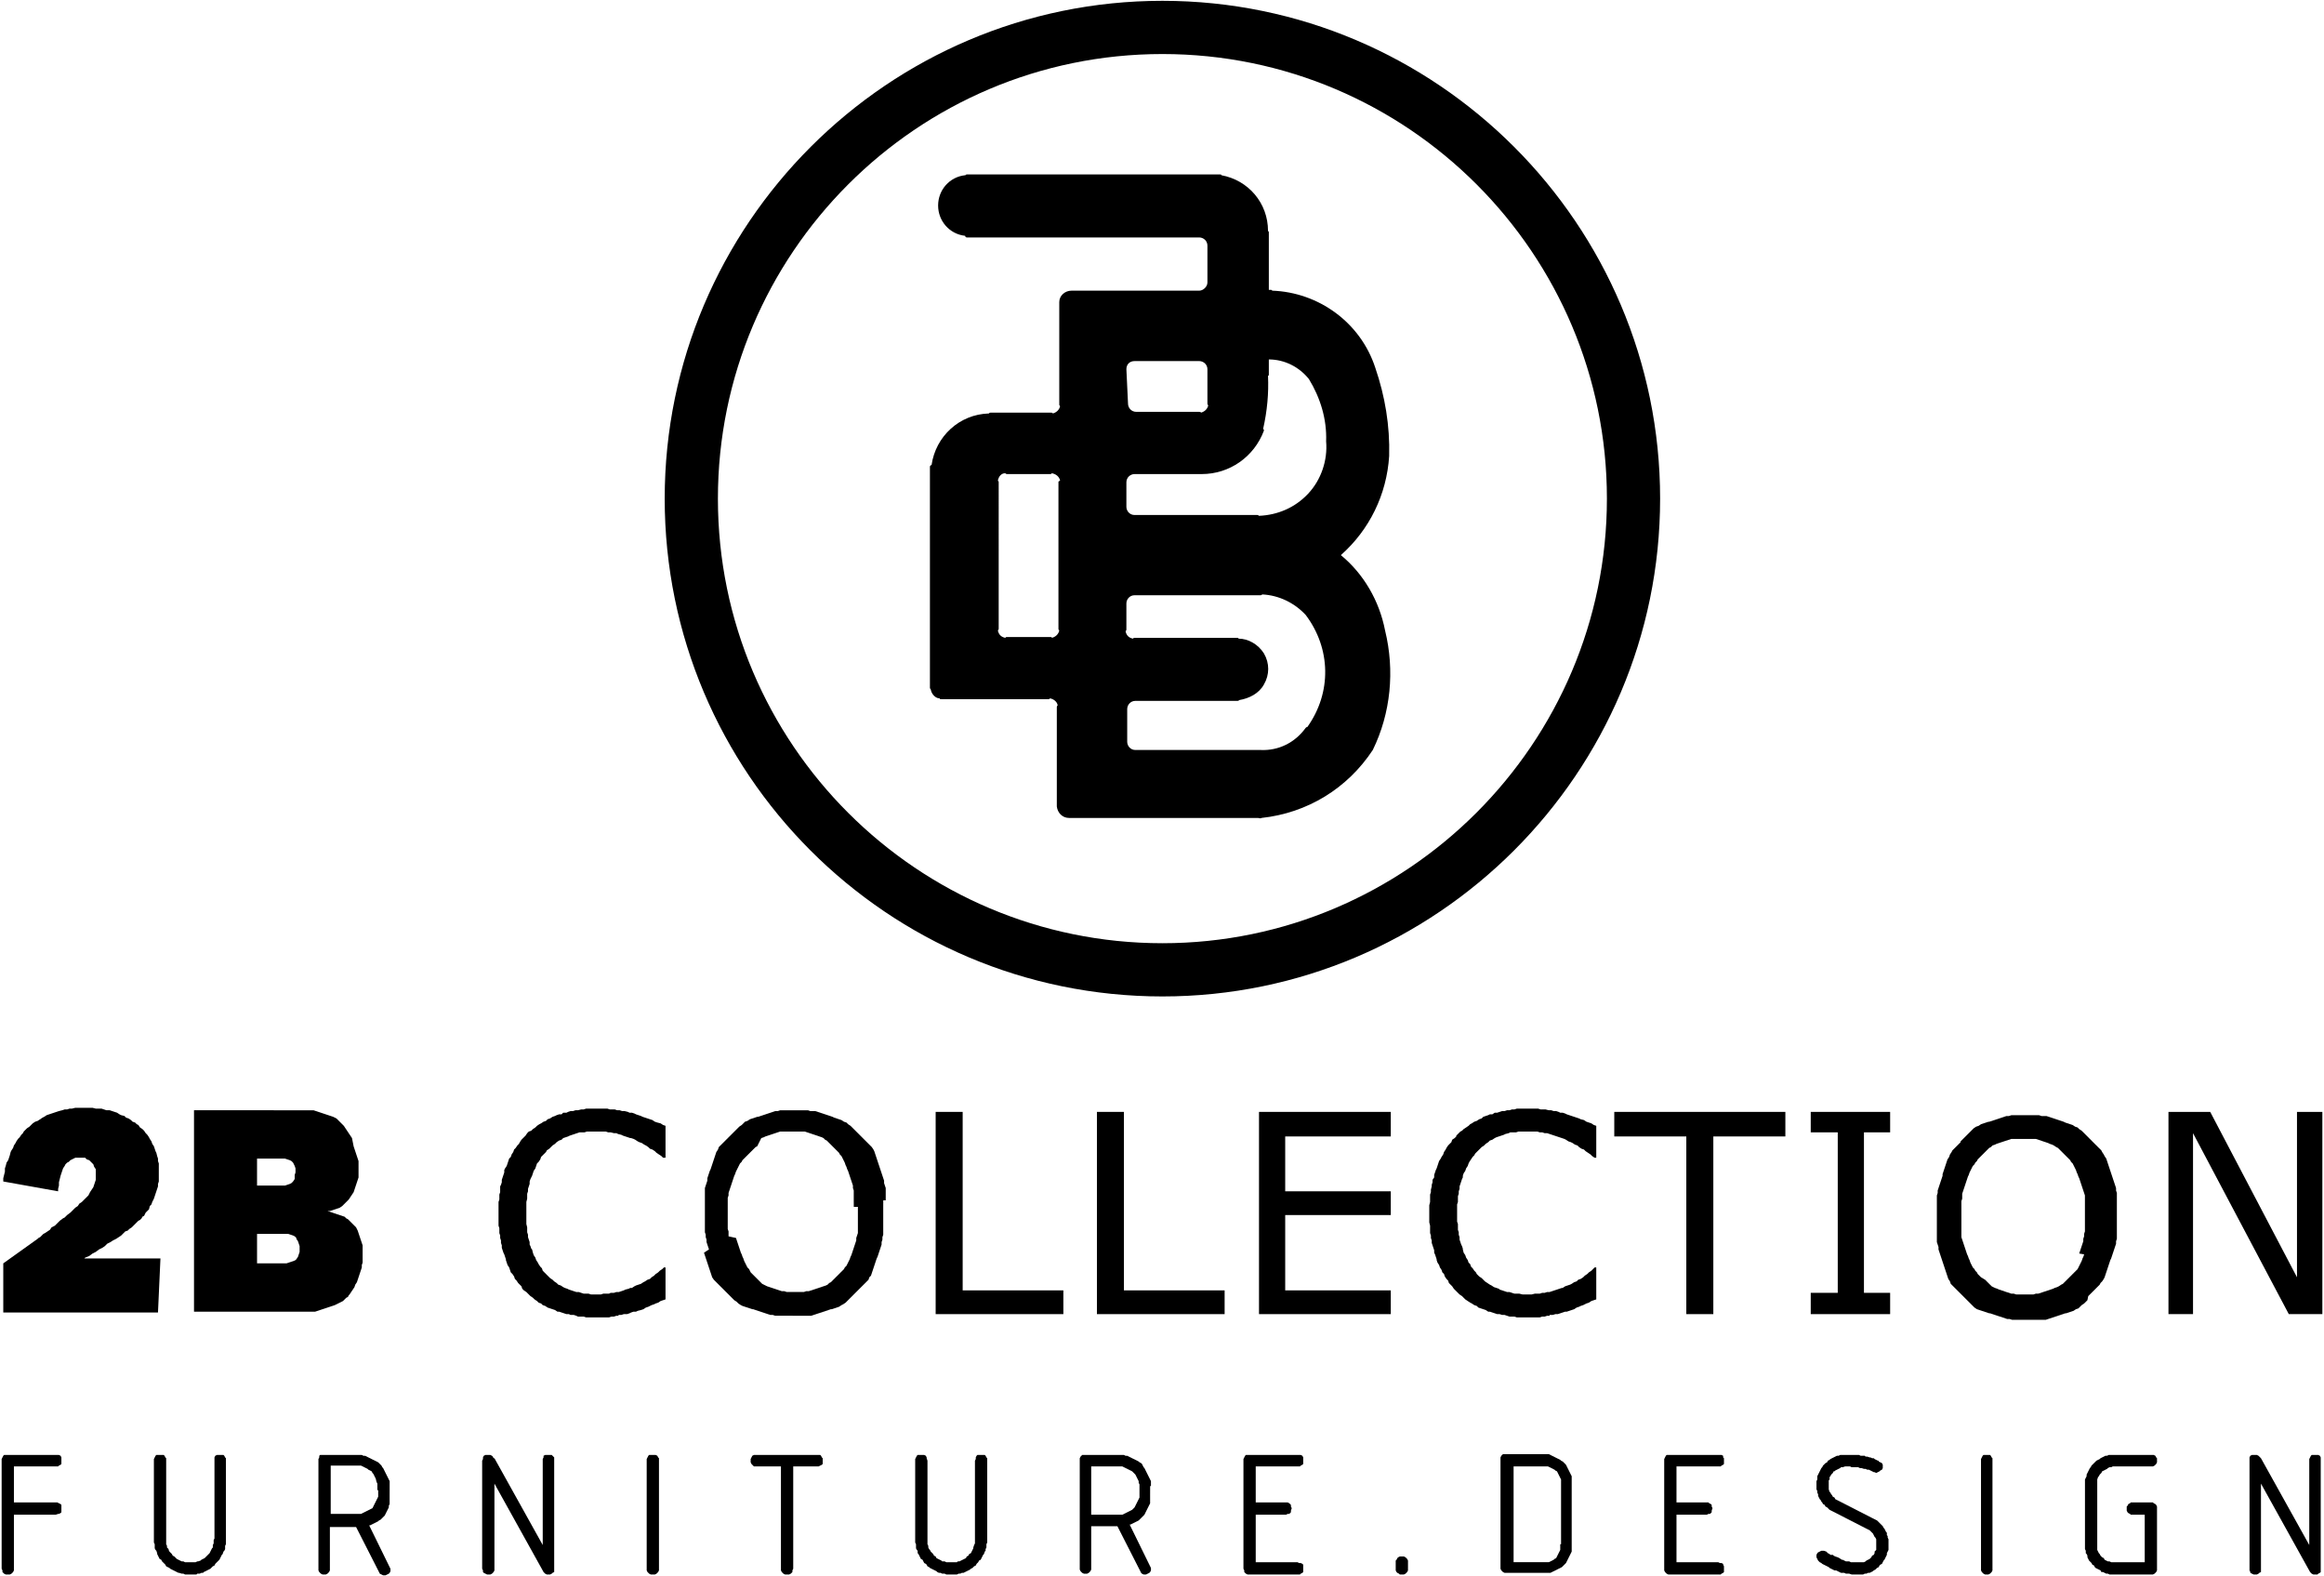 <?xml version="1.0" encoding="utf-8"?>
<!-- Generator: Adobe Illustrator 25.4.1, SVG Export Plug-In . SVG Version: 6.00 Build 0)  -->
<svg version="1.1" id="Layer_1" xmlns="http://www.w3.org/2000/svg" xmlns:xlink="http://www.w3.org/1999/xlink" x="0px" y="0px"
	 viewBox="0 0 283.9 192.5" style="enable-background:new 0 0 283.9 192.5;" xml:space="preserve">
<style type="text/css">
	.st0{fill:none;}
</style>
<g>
	<polygon points="80.7,137.2 80.3,137.1 80,137 79.7,136.8 79.4,136.7 79.1,136.6 78.8,136.5 78.5,136.4 78.3,136.3 78,136.2 
		77.7,136.1 77.5,136 77.2,135.9 76.9,135.9 76.7,135.8 76.3,135.7 76,135.7 75.7,135.6 75.4,135.6 75.1,135.5 74.8,135.5 
		74.5,135.5 74.2,135.4 73.9,135.4 73.6,135.4 73.3,135.4 72.9,135.4 72.9,135.4 72.6,135.4 72.2,135.4 71.9,135.4 71.6,135.4 
		71.3,135.5 71,135.5 70.6,135.6 70.3,135.6 70,135.7 69.7,135.7 69.4,135.8 69.2,135.9 68.8,135.9 68.6,136.1 68.3,136.1 68,136.2 
		67.8,136.3 67.5,136.4 67.2,136.6 66.9,136.7 66.7,136.9 66.4,137 66.1,137.2 65.9,137.3 65.6,137.5 65.4,137.7 65.1,137.9 
		64.9,138.1 64.6,138.2 64.4,138.4 64.2,138.7 64.1,138.8 63.9,139 63.7,139.2 63.5,139.5 63.4,139.7 63.2,139.9 63,140.2 
		62.8,140.4 62.7,140.7 62.5,141 62.4,141.3 62.2,141.5 62.1,141.8 62,142.1 61.9,142.4 61.7,142.7 61.6,142.9 61.6,143.2 
		61.5,143.5 61.4,143.8 61.3,144.1 61.3,144.4 61.2,144.7 61.1,144.9 61.1,145.3 61.1,145.6 61,145.9 61,146.2 61,146.5 60.9,146.8 
		60.9,147.2 60.9,147.5 60.9,147.8 60.9,148.2 60.9,148.3 60.9,148.7 60.9,149 60.9,149.3 60.9,149.7 61,150 61,150.3 61,150.6 
		61.1,150.9 61.1,151.2 61.2,151.5 61.2,151.8 61.3,152.1 61.3,152.4 61.4,152.7 61.5,153 61.6,153.2 61.7,153.5 61.8,153.8 
		61.8,153.9 61.9,154.2 62,154.5 62.2,154.8 62.3,155.1 62.4,155.4 62.6,155.6 62.8,155.9 62.9,156.2 63.1,156.4 63.3,156.7 
		63.5,156.9 63.7,157.1 63.8,157.4 64,157.6 64.3,157.8 64.4,157.9 64.6,158.1 64.8,158.3 65.1,158.5 65.3,158.7 65.6,158.9 
		65.8,159.1 66.1,159.2 66.3,159.4 66.6,159.5 66.9,159.7 67.2,159.8 67.5,159.9 67.8,160 68.1,160.2 68.3,160.2 68.6,160.3 
		68.9,160.4 69.2,160.5 69.5,160.5 69.7,160.6 70.1,160.6 70.4,160.7 70.6,160.8 71,160.8 71.3,160.8 71.6,160.9 71.9,160.9 
		72.2,160.9 72.6,160.9 72.9,160.9 73.1,160.9 73.4,160.9 73.7,160.9 74.1,160.9 74.4,160.9 74.7,160.8 75,160.8 75.3,160.7 
		75.5,160.7 75.6,160.6 75.9,160.6 76.2,160.5 76.6,160.5 76.9,160.4 77.1,160.3 77.4,160.2 77.7,160.2 77.9,160.1 78.3,160 
		78.6,159.9 78.9,159.7 79.2,159.6 79.4,159.5 79.6,159.4 79.9,159.3 80.1,159.2 80.4,159.1 80.7,158.9 81,158.8 81.3,158.7 
		81.3,154.8 81.1,154.8 80.9,155 80.6,155.2 80.4,155.4 80.1,155.6 79.9,155.8 79.6,156 79.4,156.2 79.1,156.3 78.8,156.5 
		78.6,156.6 78.3,156.8 78,156.9 77.7,157 77.5,157.1 77.2,157.3 77,157.3 76.8,157.4 76.4,157.5 76.2,157.6 75.9,157.7 75.6,157.8 
		75.3,157.8 75,157.9 74.6,157.9 74.4,158 74.1,158 73.7,158 73.4,158.1 73.1,158.1 72.8,158.1 72.5,158.1 72.2,158.1 71.9,158 
		71.6,158 71.3,158 71,157.9 70.7,157.8 70.4,157.8 70.1,157.7 69.8,157.6 69.5,157.5 69.3,157.4 69,157.3 68.8,157.2 68.5,157 
		68.2,156.9 68,156.7 67.7,156.5 67.5,156.3 67.2,156.1 67,155.9 66.8,155.7 66.7,155.6 66.5,155.4 66.3,155.2 66.2,154.9 66,154.7 
		65.8,154.4 65.7,154.2 65.5,153.9 65.4,153.6 65.2,153.3 65.1,153 65,152.6 64.9,152.5 64.8,152.2 64.7,152 64.7,151.7 64.6,151.4 
		64.5,151.1 64.5,150.8 64.4,150.5 64.4,150.2 64.4,149.9 64.3,149.5 64.3,149.2 64.3,148.9 64.3,148.5 64.3,148.2 64.3,148.1 
		64.3,147.7 64.3,147.4 64.3,147.1 64.3,146.8 64.4,146.4 64.4,146.1 64.4,145.8 64.5,145.5 64.5,145.2 64.6,144.9 64.7,144.6 
		64.7,144.3 64.8,144 64.9,143.8 65,143.6 65.1,143.3 65.2,143 65.4,142.7 65.5,142.4 65.6,142.1 65.8,141.9 66,141.6 66.1,141.3 
		66.3,141.1 66.5,140.9 66.7,140.7 66.8,140.5 67.1,140.3 67.3,140.1 67.5,139.9 67.8,139.7 68,139.5 68.3,139.3 68.6,139.2 
		68.8,139 69.1,138.9 69.4,138.8 69.6,138.7 69.9,138.6 70.2,138.5 70.5,138.4 70.8,138.3 71.1,138.3 71.4,138.3 71.7,138.2 
		72.1,138.2 72.4,138.2 72.7,138.2 72.8,138.2 73.1,138.2 73.4,138.2 73.7,138.2 74,138.2 74.3,138.3 74.6,138.3 75,138.4 
		75.3,138.4 75.5,138.5 75.9,138.6 76.1,138.7 76.4,138.8 76.7,138.9 77,139 77.1,139 77.4,139.1 77.6,139.2 77.9,139.4 78.1,139.5 
		78.4,139.6 78.7,139.8 78.9,139.9 79.2,140.1 79.4,140.3 79.7,140.4 80,140.6 80.2,140.8 80.5,141 80.8,141.2 81,141.4 81.3,141.4 
		81.3,137.5 81,137.4 	"/>
	<path d="M108.2,146.6l0-0.3l0-0.3l0-0.3l0-0.3l0-0.3l-0.1-0.3l-0.1-0.3l0-0.3l-0.1-0.3l-0.1-0.3l-0.1-0.3l-0.1-0.3l-0.1-0.3l0,0
		l-0.1-0.3l-0.1-0.3l-0.1-0.3l-0.1-0.3l-0.1-0.3l-0.1-0.3l-0.1-0.3l-0.1-0.2l-0.2-0.3l-0.2-0.2l-0.2-0.2l-0.2-0.2l-0.2-0.2l-0.2-0.2
		l-0.2-0.2l0,0l-0.2-0.2l-0.2-0.2l-0.2-0.2l-0.2-0.2l-0.2-0.2l-0.2-0.2l-0.2-0.2l-0.3-0.2l-0.2-0.2l-0.3-0.1l-0.3-0.2l-0.3-0.1
		l-0.3-0.1l-0.3-0.1l-0.2-0.1l-0.3-0.1l-0.3-0.1l-0.3-0.1l-0.3-0.1l-0.3-0.1l-0.3-0.1l-0.3-0.1l-0.3,0l-0.3,0l-0.3-0.1h-0.3l-0.3,0
		l-0.3,0h-0.3h-0.3h-0.1h-0.3l-0.3,0h-0.3l-0.3,0l-0.3,0l-0.3,0l-0.3,0.1l-0.3,0l-0.3,0.1l-0.3,0.1l-0.3,0.1l-0.3,0.1l-0.3,0.1
		l-0.3,0.1l-0.3,0.1l-0.1,0l-0.3,0.1l-0.3,0.1l-0.3,0.1l-0.3,0.2l-0.3,0.1l-0.2,0.2l-0.2,0.2l-0.3,0.2l-0.2,0.2l-0.2,0.2l-0.2,0.2
		l-0.2,0.2l-0.2,0.2l-0.2,0.2l-0.1,0.1l-0.2,0.2l-0.2,0.2l-0.2,0.2l-0.2,0.2l-0.2,0.2l-0.2,0.2l-0.1,0.3l-0.2,0.3l-0.1,0.3l-0.1,0.3
		l-0.1,0.3l-0.1,0.3l-0.1,0.3l-0.1,0.3l-0.1,0.3l-0.1,0.2l-0.1,0.3l-0.1,0.3l-0.1,0.3l0,0.3l-0.1,0.3l-0.1,0.3l-0.1,0.3l0,0.3l0,0.3
		l0,0.3l0,0.3l0,0.3l0,0.3v0.3l0,0.3v0.3v0.3v0.3v0.3l0,0.3v0.3l0,0.3v0.3l0,0.3l0,0.3l0.1,0.3l0,0.3l0.1,0.3l0,0.3l0.1,0.3l0.1,0.3
		l0.1,0.3L86,153l0.1,0.3l0.1,0.3l0.1,0.3l0.1,0.3l0.1,0.3l0.1,0.3l0.1,0.3l0.1,0.3l0.1,0.3l0.1,0.3l0.2,0.3l0.2,0.2l0.2,0.2
		l0.2,0.2l0.2,0.2l0.2,0.2l0.2,0.2l0.1,0.1l0.2,0.2l0.2,0.2l0.2,0.2l0.2,0.2l0.2,0.2l0.2,0.2l0.3,0.2l0.2,0.2l0.3,0.2l0.2,0.1
		l0.3,0.1l0.3,0.1l0.3,0.1l0.3,0.1l0.1,0l0.3,0.1l0.3,0.1l0.3,0.1l0.3,0.1l0.3,0.1l0.3,0.1l0.3,0.1l0.3,0l0.3,0.1l0.3,0l0.3,0h0.3
		l0.3,0h0.3h0.3H97h0.3h0.3l0.3,0l0.3,0l0.3,0l0.3,0l0.3,0l0.3-0.1l0.3-0.1l0.3-0.1l0.3-0.1l0.3-0.1l0.3-0.1l0.3-0.1l0.3-0.1l0.1,0
		l0.3-0.1l0.3-0.1l0.3-0.1l0.3-0.2l0.2-0.1l0.3-0.2l0.2-0.2l0.2-0.2l0.2-0.2l0.2-0.2l0.2-0.2l0.2-0.2l0.2-0.2l0.2-0.2l0.2-0.2
		l0.2-0.2l0.2-0.2l0.2-0.2l0.2-0.2l0.2-0.2l0.1-0.3l0.2-0.2l0.1-0.3l0.1-0.3l0.1-0.3l0.1-0.3l0.1-0.3l0.1-0.3l0.1-0.3l0.1-0.2
		l0.1-0.3l0.1-0.3l0.1-0.3l0.1-0.3l0.1-0.3l0-0.3l0.1-0.3l0-0.3l0.1-0.3l0-0.3l0-0.3l0-0.3v-0.3l0-0.3v-0.3v-0.3v-0.3v-0.2v-0.3
		v-0.3l0-0.3V146.6z M104.8,147.4v0.4v0.3v0.3v0.4v0.3l0,0.3l0,0.3l0,0.3l0,0.3l0,0.3l-0.1,0.3l-0.1,0.3l0,0.3l-0.1,0.3l-0.1,0.3
		l-0.1,0.3l-0.1,0.3l-0.1,0.3l-0.1,0.3l-0.1,0.2l-0.1,0.3l-0.1,0.2l-0.1,0.2l-0.1,0.2l-0.1,0.2l-0.2,0.2l-0.1,0.2l-0.2,0.2l-0.2,0.2
		l-0.2,0.2l-0.2,0.2l-0.2,0.2l-0.2,0.2l-0.2,0.2l-0.2,0.2l-0.2,0.1l-0.2,0.2l-0.2,0.1l-0.3,0.1l-0.3,0.1l-0.3,0.1l-0.3,0.1l-0.3,0.1
		l-0.3,0.1l-0.3,0.1l-0.3,0l-0.3,0.1h-0.3l-0.3,0h-0.3h-0.3l-0.3,0h-0.3l-0.3,0l-0.3-0.1l-0.3,0l-0.3-0.1l-0.3-0.1l-0.3-0.1
		l-0.3-0.1l-0.3-0.1l-0.3-0.1l-0.2-0.1l-0.2-0.1l-0.2-0.1l-0.2-0.2l-0.2-0.2l-0.2-0.2l-0.2-0.2l-0.2-0.2l-0.2-0.2l-0.2-0.2l-0.1-0.2
		l-0.1-0.2l-0.2-0.2l-0.1-0.2l-0.1-0.2l-0.1-0.2l-0.1-0.2l-0.1-0.3l-0.1-0.2l-0.1-0.3l-0.1-0.2l-0.1-0.3l-0.1-0.3l-0.1-0.3l-0.1-0.3
		l-0.1-0.3l-0.1-0.3L89,151l0-0.3l0-0.3l-0.1-0.3v-0.3l0-0.3v-0.3l0-0.4v-0.4v-0.2v-0.3l0-0.3v-0.4l0-0.3l0-0.3l0-0.3l0.1-0.3l0-0.3
		l0.1-0.3l0.1-0.3l0.1-0.3l0.1-0.3l0.1-0.3l0.1-0.3l0.1-0.3l0.1-0.2l0.1-0.3l0.1-0.2l0.1-0.2l0.1-0.2l0.1-0.2l0.1-0.2l0.2-0.2
		l0.1-0.2l0.2-0.2l0.2-0.2l0.2-0.2l0.2-0.2l0.2-0.2l0.2-0.2l0.2-0.2l0.2-0.2l0.2-0.1L93,139l0.3-0.1l0.2-0.1l0.3-0.1l0.3-0.1
		l0.3-0.1l0.3-0.1l0.3-0.1l0.3-0.1l0.3,0l0.3,0l0.3,0h0.3l0.3,0l0.3,0h0.3l0.3,0l0.3,0l0.3,0l0.3,0.1l0.3,0.1l0.3,0.1l0.3,0.1
		l0.3,0.1l0.3,0.1l0.3,0.1l0.2,0.1l0.2,0.2l0.2,0.1l0.2,0.2l0.2,0.2l0.2,0.2l0.2,0.2l0.2,0.2l0.2,0.2l0.2,0.2l0.1,0.1l0.1,0.2
		l0.2,0.2l0.1,0.2l0.1,0.2l0.1,0.2l0.1,0.2l0.1,0.3l0.1,0.2l0.1,0.3l0.1,0.2l0.1,0.3l0.1,0.3l0.1,0.3l0.1,0.3l0.1,0.3l0.1,0.3l0,0.3
		l0.1,0.3l0,0.3l0,0.3l0,0.3l0,0.3V147.4z"/>
	<polygon points="117.6,135.8 114.3,135.8 114.3,160.5 129.9,160.5 129.9,157.6 117.6,157.6 	"/>
	<polygon points="137.3,135.8 134,135.8 134,160.5 149.6,160.5 149.6,157.6 137.3,157.6 	"/>
	<polygon points="153.8,160.5 169.9,160.5 169.9,157.6 157,157.6 157,148.4 169.9,148.4 169.9,145.5 157,145.5 157,138.8 
		169.9,138.8 169.9,135.8 153.8,135.8 	"/>
	<polygon points="194.4,137.2 194.1,137.1 193.8,137 193.5,136.8 193.1,136.7 192.9,136.6 192.6,136.5 192.3,136.4 192,136.3 
		191.7,136.2 191.4,136.1 191.2,136 190.9,135.9 190.6,135.9 190.4,135.8 190.1,135.7 189.8,135.7 189.5,135.6 189.2,135.6 
		188.8,135.5 188.5,135.5 188.2,135.5 187.9,135.4 187.6,135.4 187.3,135.4 187,135.4 186.7,135.4 186.6,135.4 186.3,135.4 
		186,135.4 185.6,135.4 185.3,135.4 185,135.5 184.7,135.5 184.4,135.6 184.1,135.6 183.8,135.7 183.5,135.7 183.2,135.8 
		182.9,135.9 182.6,135.9 182.3,136.1 182,136.1 181.8,136.2 181.5,136.3 181.2,136.4 181,136.6 180.7,136.7 180.4,136.9 180.1,137 
		179.8,137.2 179.6,137.3 179.4,137.5 179.1,137.7 178.8,137.9 178.6,138.1 178.4,138.2 178.2,138.4 177.9,138.7 177.9,138.8 
		177.7,139 177.4,139.2 177.3,139.5 177.1,139.7 176.9,139.9 176.7,140.2 176.6,140.4 176.4,140.7 176.3,141 176.1,141.3 176,141.5 
		175.8,141.8 175.7,142.1 175.6,142.4 175.5,142.7 175.4,142.9 175.3,143.2 175.2,143.5 175.2,143.8 175,144.1 175,144.4 
		174.9,144.7 174.9,144.9 174.8,145.3 174.8,145.6 174.7,145.9 174.7,146.2 174.7,146.5 174.7,146.8 174.6,147.2 174.6,147.5 
		174.6,147.8 174.6,148.2 174.6,148.3 174.6,148.7 174.6,149 174.6,149.3 174.7,149.7 174.7,150 174.7,150.3 174.7,150.6 
		174.8,150.9 174.8,151.2 174.9,151.5 174.9,151.8 175,152.1 175.1,152.4 175.2,152.7 175.2,153 175.3,153.2 175.4,153.5 
		175.5,153.8 175.5,153.9 175.6,154.2 175.8,154.5 175.9,154.8 176.1,155.1 176.2,155.4 176.4,155.6 176.5,155.9 176.7,156.2 
		176.9,156.4 177,156.7 177.2,156.9 177.4,157.1 177.6,157.4 177.8,157.6 178,157.8 178.1,157.9 178.3,158.1 178.6,158.3 
		178.8,158.5 179,158.7 179.3,158.9 179.6,159.1 179.8,159.2 180.1,159.4 180.4,159.5 180.6,159.7 180.9,159.8 181.2,159.9 
		181.5,160 181.8,160.2 182,160.2 182.3,160.3 182.6,160.4 182.9,160.5 183.2,160.5 183.5,160.6 183.8,160.6 184.1,160.7 
		184.4,160.8 184.7,160.8 185,160.8 185.3,160.9 185.7,160.9 186,160.9 186.3,160.9 186.7,160.9 186.8,160.9 187.1,160.9 
		187.5,160.9 187.8,160.9 188.1,160.9 188.4,160.8 188.7,160.8 189,160.7 189.3,160.7 189.3,160.6 189.7,160.6 190,160.5 
		190.3,160.5 190.6,160.4 190.9,160.3 191.2,160.2 191.4,160.2 191.7,160.1 192,160 192.3,159.9 192.6,159.7 192.9,159.6 
		193.1,159.5 193.4,159.4 193.6,159.3 193.8,159.2 194.1,159.1 194.4,158.9 194.7,158.8 195,158.7 195,154.8 194.8,154.8 194.6,155 
		194.4,155.2 194.1,155.4 193.9,155.6 193.6,155.8 193.4,156 193.1,156.2 192.8,156.3 192.6,156.5 192.3,156.6 192,156.8 
		191.8,156.9 191.5,157 191.2,157.1 190.9,157.3 190.8,157.3 190.5,157.4 190.2,157.5 189.9,157.6 189.6,157.7 189.3,157.8 
		189,157.8 188.7,157.9 188.4,157.9 188.1,158 187.8,158 187.5,158 187.1,158.1 186.8,158.1 186.5,158.1 186.3,158.1 186,158.1 
		185.6,158 185.3,158 185,158 184.7,157.9 184.4,157.8 184.1,157.8 183.8,157.7 183.5,157.6 183.2,157.5 183.1,157.4 182.8,157.3 
		182.5,157.2 182.2,157 182,156.9 181.7,156.7 181.4,156.5 181.2,156.3 181,156.1 180.7,155.9 180.5,155.7 180.4,155.6 180.3,155.4 
		180.1,155.2 179.9,154.9 179.7,154.7 179.6,154.4 179.4,154.2 179.3,153.9 179.1,153.6 179,153.3 178.8,153 178.7,152.6 
		178.7,152.5 178.6,152.2 178.5,152 178.4,151.7 178.3,151.4 178.3,151.1 178.2,150.8 178.2,150.5 178.1,150.2 178.1,149.9 
		178.1,149.5 178,149.2 178,148.9 178,148.5 178,148.2 178,148.1 178,147.7 178,147.4 178,147.1 178.1,146.8 178.1,146.4 
		178.1,146.1 178.2,145.8 178.2,145.5 178.3,145.2 178.3,144.9 178.4,144.6 178.5,144.3 178.6,144 178.7,143.8 178.7,143.6 
		178.8,143.3 179,143 179.1,142.7 179.3,142.4 179.4,142.1 179.5,141.9 179.7,141.6 179.9,141.3 180.1,141.1 180.2,140.9 
		180.4,140.7 180.6,140.5 180.8,140.3 181,140.1 181.3,139.9 181.5,139.7 181.8,139.5 182,139.3 182.3,139.2 182.6,139 182.8,138.9 
		183.1,138.8 183.4,138.7 183.7,138.6 183.9,138.5 184.3,138.4 184.5,138.3 184.8,138.3 185.2,138.3 185.5,138.2 185.8,138.2 
		186.1,138.2 186.5,138.2 186.8,138.2 187.1,138.2 187.5,138.2 187.8,138.2 188.1,138.3 188.4,138.3 188.7,138.4 189,138.4 
		189.3,138.5 189.6,138.6 189.9,138.7 190.2,138.8 190.5,138.9 190.8,139 190.8,139 191.1,139.1 191.3,139.2 191.6,139.4 
		191.9,139.5 192.1,139.6 192.4,139.8 192.7,139.9 192.9,140.1 193.2,140.3 193.5,140.4 193.7,140.6 194,140.8 194.3,141 
		194.5,141.2 194.8,141.4 195,141.4 195,137.5 194.7,137.4 	"/>
	<polygon points="197.2,138.8 206,138.8 206,160.5 209.3,160.5 209.3,138.8 218.1,138.8 218.1,135.8 197.2,135.8 	"/>
	<polygon points="221.2,138.3 224.5,138.3 224.5,157.9 221.2,157.9 221.2,160.5 230.9,160.5 230.9,157.9 227.7,157.9 227.7,138.3 
		230.9,138.3 230.9,135.8 221.2,135.8 	"/>
	<path d="M255.1,158.3l0.2-0.2l0.2-0.2l0.2-0.2l0.2-0.2l0.2-0.2l0.2-0.2l0.2-0.2l0.1-0.2l0.2-0.2l0.2-0.3l0.1-0.2l0.1-0.3l0.1-0.3
		l0.1-0.3l0.1-0.3l0.1-0.3l0.1-0.3l0.1-0.3l0.1-0.2l0.1-0.3l0.1-0.3l0.1-0.3l0.1-0.3l0.1-0.3l0.1-0.3l0-0.3l0.1-0.3l0-0.3l0-0.3
		l0-0.3l0-0.3l0-0.3v-0.3v-0.3l0-0.3v-0.3v-0.2l0-0.3v-0.3v-0.3l0-0.3l0-0.3l0-0.3l0-0.3l0-0.3l0-0.3l-0.1-0.3l0-0.3l-0.1-0.3
		l-0.1-0.3l-0.1-0.3l-0.1-0.3l-0.1-0.3l-0.1-0.3l0,0l-0.1-0.3l-0.1-0.3l-0.1-0.3l-0.1-0.3l-0.1-0.3l-0.1-0.3l-0.2-0.3l-0.1-0.2
		l-0.2-0.3l-0.1-0.2l-0.2-0.2l-0.2-0.2l-0.2-0.2l-0.2-0.2l-0.2-0.2l0,0l-0.2-0.2l-0.2-0.2l-0.2-0.2l-0.2-0.2l-0.2-0.2l-0.2-0.2
		l-0.2-0.2l-0.3-0.2l-0.2-0.2l-0.3-0.1l-0.3-0.2l-0.3-0.1l-0.3-0.1l-0.3-0.1l-0.2-0.1l-0.3-0.1l-0.3-0.1l-0.3-0.1l-0.3-0.1l-0.3-0.1
		l-0.3-0.1l-0.3-0.1l-0.3,0l-0.3,0l-0.3-0.1h-0.3l-0.3,0l-0.3,0h-0.3h-0.3h-0.1h-0.3l-0.3,0h-0.3l-0.3,0l-0.3,0l-0.3,0l-0.3,0.1
		l-0.3,0l-0.3,0.1l-0.3,0.1l-0.3,0.1l-0.3,0.1l-0.3,0.1l-0.3,0.1l-0.3,0.1l-0.1,0l-0.3,0.1l-0.3,0.1l-0.3,0.1l-0.3,0.2l-0.3,0.1
		l-0.3,0.2l-0.2,0.2l-0.2,0.2l-0.2,0.2l-0.2,0.2l-0.2,0.2l-0.2,0.2l-0.2,0.2l-0.2,0.2l0,0.1l-0.2,0.2l-0.2,0.2l-0.2,0.2l-0.2,0.2
		l-0.2,0.2l-0.1,0.2l-0.2,0.3l-0.1,0.3l-0.2,0.3l-0.1,0.3l-0.1,0.3l-0.1,0.3l-0.1,0.3l-0.1,0.3l-0.1,0.3l0,0.2l-0.1,0.3l-0.1,0.3
		l-0.1,0.3l-0.1,0.3l-0.1,0.3l-0.1,0.3l0,0.3l-0.1,0.3l0,0.3l0,0.3l0,0.3l0,0.3v0.3l0,0.3v0.3l0,0.3v0.3v0.3l0,0.3v0.3v0.3l0,0.3
		l0,0.3l0,0.3l0,0.3l0,0.3l0,0.3l0.1,0.3l0.1,0.3l0,0.3l0.1,0.3l0.1,0.3l0.1,0.3l0.1,0.3l0.1,0.3l0.1,0.3l0.1,0.3l0.1,0.3l0.1,0.3
		l0.1,0.3l0.1,0.3l0.1,0.3l0.2,0.3l0.1,0.3l0.2,0.2l0.2,0.2l0.2,0.2l0.2,0.2l0.2,0.2l0.2,0.2l0.1,0.1l0.2,0.2l0.2,0.2l0.2,0.2
		l0.2,0.2l0.2,0.2l0.2,0.2l0.2,0.2l0.2,0.2l0.3,0.2l0.3,0.1l0.3,0.1l0.3,0.1l0.3,0.1l0.3,0.1l0.1,0l0.3,0.1l0.3,0.1l0.3,0.1l0.3,0.1
		l0.3,0.1l0.3,0.1l0.3,0.1l0.3,0l0.3,0.1l0.3,0l0.3,0h0.3l0.3,0h0.3h0.3h0.2h0.3h0.3l0.3,0l0.3,0l0.3,0l0.3,0l0.3,0l0.3-0.1l0.3-0.1
		l0.3-0.1l0.3-0.1l0.3-0.1l0.3-0.1l0.3-0.1l0.3-0.1l0.1,0l0.3-0.1l0.3-0.1l0.3-0.1l0.3-0.2l0.3-0.1l0.2-0.2l0.2-0.2l0.3-0.2l0.2-0.2
		l0.2-0.2L255.1,158.3z M254.6,153.2l-0.1,0.3l-0.1,0.2l-0.1,0.3l-0.1,0.2l-0.1,0.2l-0.1,0.2l-0.1,0.2l-0.1,0.2l-0.2,0.2l-0.2,0.2
		l-0.2,0.2l-0.2,0.2l-0.2,0.2l-0.2,0.2l-0.2,0.2l-0.2,0.2l-0.2,0.2l-0.2,0.1l-0.3,0.2l-0.2,0.1l-0.3,0.1l-0.2,0.1l-0.3,0.1l-0.3,0.1
		l-0.3,0.1l-0.3,0.1L249,158l-0.3,0l-0.3,0.1h-0.3l-0.3,0h-0.3h-0.3l-0.3,0h-0.3l-0.3,0l-0.3-0.1l-0.3,0l-0.3-0.1l-0.3-0.1l-0.3-0.1
		l-0.3-0.1l-0.3-0.1l-0.2-0.1l-0.3-0.1l-0.2-0.1l-0.2-0.1l-0.2-0.2l-0.2-0.2l-0.2-0.2l-0.2-0.2L242,156l-0.2-0.2l-0.2-0.2l-0.1-0.2
		l-0.2-0.2l-0.1-0.2l-0.2-0.2l-0.1-0.2l-0.1-0.2l-0.1-0.2l-0.1-0.3l-0.1-0.2l-0.1-0.3l-0.1-0.2l-0.1-0.3l-0.1-0.3l-0.1-0.3l-0.1-0.3
		l-0.1-0.3l-0.1-0.3l-0.1-0.3l0-0.3l0-0.3l0-0.3l0-0.3l0-0.3v-0.3v-0.4l0-0.4v-0.2l0-0.3v-0.3l0-0.4v-0.3l0-0.3l0.1-0.3l0-0.3l0-0.3
		l0.1-0.3l0.1-0.3l0.1-0.3l0.1-0.3l0.1-0.3l0.1-0.3l0.1-0.3l0.1-0.2l0.1-0.3l0.1-0.2l0.1-0.2l0.1-0.2l0.1-0.2l0.2-0.2l0.1-0.2
		l0.2-0.2l0.1-0.2l0.2-0.2l0.2-0.2l0.2-0.2l0.2-0.2l0.2-0.2l0.2-0.2l0.2-0.2l0.2-0.1l0.2-0.2l0.3-0.1l0.2-0.1l0.3-0.1l0.3-0.1
		l0.3-0.1l0.3-0.1l0.3-0.1l0.3-0.1l0.3,0l0.3,0l0.3,0h0.3l0.3,0l0.3,0h0.3l0.3,0l0.3,0l0.3,0l0.3,0.1l0.3,0.1l0.3,0.1l0.3,0.1
		l0.3,0.1l0.2,0.1l0.3,0.1l0.2,0.1l0.3,0.2l0.2,0.1l0.2,0.2l0.2,0.2l0.2,0.2l0.2,0.2l0.2,0.2l0.2,0.2l0.2,0.2l0.1,0.1l0.1,0.2
		l0.2,0.2l0.1,0.2l0.1,0.2l0.1,0.2l0.1,0.2l0.1,0.3l0.1,0.2l0.1,0.3l0.1,0.2l0.1,0.3l0.1,0.3l0.1,0.3l0.1,0.3l0.1,0.3l0.1,0.3
		l0.1,0.3l0,0.3l0,0.3l0,0.3l0,0.3l0,0.3v0.3l0,0.4v0.3v0.3l0,0.4v0.3l0,0.3v0.3l0,0.3l-0.1,0.3l0,0.3l-0.1,0.3l0,0.3l-0.1,0.3
		l-0.1,0.3l-0.1,0.3l-0.1,0.3l-0.1,0.3L254.6,153.2z"/>
	<polygon points="280.6,135.8 280.6,156 270,135.8 264.9,135.8 264.9,160.5 267.9,160.5 267.9,138.4 279.6,160.5 283.7,160.5 
		283.7,135.8 	"/>
	<polygon points="19.6,153.7 10.3,153.7 10.4,153.6 10.9,153.4 11.3,153.1 11.7,152.9 12.1,152.6 12.5,152.4 12.8,152.2 13.1,151.9 
		13.5,151.7 13.8,151.5 14.2,151.3 14.5,151.1 14.8,150.9 15.1,150.6 15.3,150.4 15.6,150.3 15.8,150.1 16.1,149.9 16.3,149.7 
		16.5,149.5 16.7,149.3 16.9,149.1 17.1,149 17.3,148.8 17.4,148.6 17.6,148.5 17.7,148.3 17.8,148.1 17.9,148 18,147.9 18.2,147.7 
		18.3,147.3 18.5,147.1 18.6,146.8 18.8,146.4 18.9,146.1 19,145.8 19.1,145.5 19.2,145.2 19.3,144.9 19.3,144.6 19.4,144.3 
		19.4,143.9 19.4,143.6 19.4,143.3 19.4,143.2 19.4,142.8 19.4,142.5 19.4,142.1 19.3,141.8 19.3,141.5 19.2,141.2 19.1,140.8 
		19,140.6 18.9,140.3 18.8,140 18.6,139.7 18.5,139.4 18.3,139.1 18.2,138.9 18,138.6 17.8,138.4 17.6,138.1 17.4,137.9 17.1,137.7 
		16.9,137.4 16.7,137.3 16.5,137.1 16.2,137 16,136.8 15.7,136.6 15.4,136.5 15.2,136.3 14.8,136.2 14.6,136.1 14.3,135.9 14,135.8 
		13.7,135.7 13.4,135.6 13,135.6 12.7,135.5 12.4,135.4 12,135.4 11.7,135.4 11.3,135.3 11,135.3 10.6,135.3 10.3,135.3 10.2,135.3 
		9.9,135.3 9.5,135.3 9.2,135.3 8.8,135.4 8.5,135.4 8.2,135.5 7.9,135.5 7.6,135.6 7.2,135.7 6.9,135.8 6.6,135.9 6.3,136 6,136.1 
		5.7,136.2 5.4,136.4 5.2,136.5 4.9,136.7 4.6,136.9 4.3,137 4,137.2 3.8,137.4 3.6,137.6 3.3,137.8 3.1,138 2.9,138.2 2.8,138.4 
		2.6,138.6 2.4,138.9 2.2,139.1 2,139.4 1.9,139.6 1.7,139.9 1.6,140.2 1.4,140.5 1.3,140.7 1.2,141.1 1.1,141.4 1,141.7 0.8,142 
		0.7,142.4 0.6,142.7 0.6,143.1 0.5,143.5 0.4,143.9 0.4,144.3 7.1,145.5 7.1,145.2 7.2,144.8 7.2,144.4 7.3,144 7.4,143.6 
		7.5,143.3 7.6,143 7.7,142.7 7.9,142.4 8,142.2 8.2,142 8.4,141.9 8.6,141.7 8.8,141.6 9,141.5 9.2,141.4 9.5,141.4 9.7,141.4 
		10.1,141.4 10.4,141.4 10.6,141.6 10.9,141.7 11.2,142 11.2,142 11.4,142.2 11.5,142.5 11.7,142.8 11.7,143.2 11.7,143.5 
		11.7,143.8 11.7,144.1 11.6,144.4 11.5,144.7 11.4,145 11.2,145.3 11,145.6 10.9,145.8 10.8,146 10.6,146.2 10.4,146.4 10.2,146.6 
		10,146.8 9.7,147 9.5,147.3 9.2,147.5 8.9,147.8 8.6,148.1 8.2,148.4 7.9,148.7 7.7,148.8 7.3,149.1 7,149.4 6.7,149.7 6.3,149.9 
		6.1,150.2 5.8,150.4 5.5,150.6 5.3,150.7 5.1,150.9 4.9,151.1 4.7,151.2 4.6,151.3 0.4,154.3 0.4,160.3 19.3,160.3 	"/>
	<path d="M39.4,159.9l0.3-0.1l0.3-0.1l0.3-0.1l0.3-0.1l0.3-0.1l0.2-0.1l0.2-0.1l0.2-0.1l0.2-0.1l0.2-0.1l0.2-0.2l0.2-0.2l0.2-0.1
		l0.1-0.2l0.1-0.1l0.2-0.3l0.2-0.3l0.2-0.3l0.1-0.3l0.2-0.3l0.1-0.3l0.1-0.3l0.1-0.3l0.1-0.3l0.1-0.3l0.1-0.3l0-0.3l0.1-0.3v-0.3
		l0-0.3v-0.3v-0.3l0-0.3l0-0.3l0-0.3l-0.1-0.3l-0.1-0.3l-0.1-0.3l-0.1-0.3l-0.1-0.3l-0.1-0.3l-0.1-0.2l-0.1-0.2l-0.2-0.2l-0.2-0.2
		l-0.2-0.2l-0.2-0.2l-0.2-0.2l-0.2-0.1l-0.2-0.2l-0.3-0.1l-0.3-0.1l-0.3-0.1l-0.3-0.1l-0.3-0.1l-0.3-0.1l-0.3-0.1l0.3,0l0.3-0.1
		l0.3-0.1l0.3-0.1l0.3-0.1l0.3-0.2l0.2-0.2l0.2-0.2l0.2-0.2l0.2-0.2l0.2-0.3h0l0.2-0.3l0.2-0.3l0.1-0.3l0.1-0.3l0.1-0.3l0.1-0.3
		l0.1-0.3l0.1-0.3l0-0.3l0-0.3v-0.3v-0.2v-0.3l0-0.3l0-0.3l-0.1-0.3l-0.1-0.3l-0.1-0.3l-0.1-0.3l-0.1-0.3l-0.1-0.3L43,139l-0.2-0.3
		l-0.2-0.3l-0.2-0.3l-0.2-0.3l-0.2-0.3l-0.1-0.1l-0.2-0.2l-0.2-0.2l-0.2-0.2l-0.2-0.2l-0.2-0.1l-0.2-0.1l-0.3-0.1l-0.3-0.1l-0.3-0.1
		l-0.3-0.1l-0.3-0.1l-0.3-0.1l-0.3-0.1l-0.3-0.1l-0.3,0l-0.4,0l-0.4,0l-0.4,0h-0.4H23.7v24.6h11.7h0.1H36h0.4l0.5,0l0.4,0l0.4,0
		l0.4,0l0.4,0l0.3-0.1l0.3-0.1L39.4,159.9z M31.2,141.5h2.9h0l0.4,0l0.3,0l0.3,0.1l0.3,0.1l0.2,0.1l0.2,0.2l0.1,0.2l0.1,0.2l0.1,0.3
		l0,0.3l0,0.2l-0.1,0.3L36,144l-0.2,0.3l0,0l-0.2,0.2l-0.2,0.1l-0.3,0.1l-0.3,0.1h-0.4h-3V141.5z M36.6,152.5L36.6,152.5l0,0.4
		l-0.1,0.3l-0.1,0.3l-0.2,0.3l-0.1,0.1l-0.2,0.1l-0.3,0.1l-0.3,0.1l-0.3,0.1h-0.4h-3.2v-3.6h2.9h0.2l0.4,0l0.3,0l0.3,0.1l0.3,0.1
		l0.2,0.1l0.2,0.2l0,0.1l0.2,0.3l0.1,0.3l0.1,0.3V152.5z"/>
	<polygon points="7.5,178 7.4,177.8 7.2,177.7 7,177.7 6.8,177.7 1,177.7 0.9,177.7 0.7,177.7 0.5,177.7 0.4,177.8 0.3,178 
		0.2,178.2 0.2,178.4 0.2,191.6 0.2,191.6 0.3,191.8 0.3,192 0.4,192.1 0.5,192.2 0.7,192.3 1,192.3 1,192.3 1.2,192.3 1.4,192.2 
		1.5,192.1 1.6,192 1.7,191.8 1.7,191.6 1.7,185 6.8,185 6.8,185 7.1,184.9 7.2,184.9 7.4,184.8 7.5,184.7 7.5,184.5 7.5,184.2 
		7.5,184.2 7.5,184 7.5,183.8 7.4,183.7 7.2,183.6 7,183.5 6.8,183.5 1.7,183.5 1.7,179.1 6.8,179.1 6.8,179.1 7.1,179.1 7.2,179 
		7.4,178.9 7.5,178.8 7.5,178.6 7.5,178.4 7.5,178.4 7.5,178.1 	"/>
	<polygon points="27.5,178 27.4,177.8 27.3,177.7 27.1,177.7 26.9,177.7 26.9,177.7 26.7,177.7 26.5,177.7 26.3,177.8 26.2,178 
		26.2,178.2 26.2,178.4 26.2,187.9 26.1,188.1 26.1,188.3 26.1,188.5 26,188.7 26,189 25.9,189.1 25.8,189.3 25.7,189.5 25.6,189.7 
		25.5,189.8 25.3,190 25.2,190.1 25,190.3 24.8,190.4 24.6,190.5 24.5,190.6 24.2,190.7 24.1,190.7 23.9,190.8 23.7,190.8 
		23.4,190.8 23.2,190.8 23,190.8 22.8,190.8 22.6,190.8 22.4,190.7 22.2,190.7 22,190.6 21.8,190.5 21.6,190.4 21.5,190.3 
		21.3,190.1 21.1,190 21,189.8 20.9,189.7 20.7,189.5 20.6,189.3 20.6,189.2 20.4,189 20.4,188.8 20.3,188.6 20.3,188.4 20.3,188.2 
		20.3,187.9 20.3,178.4 20.3,178.4 20.3,178.1 20.2,178 20.1,177.8 20,177.7 19.8,177.7 19.5,177.7 19.5,177.7 19.3,177.7 
		19.1,177.7 19,177.8 18.9,178 18.8,178.2 18.8,178.4 18.8,187.9 18.8,188 18.8,188.2 18.8,188.4 18.9,188.6 18.9,188.8 18.9,189.1 
		19,189.3 19.1,189.4 19.2,189.7 19.2,189.8 19.3,190 19.4,190.2 19.5,190.4 19.7,190.5 19.8,190.7 20,190.9 20.1,191 20.2,191.1 
		20.3,191.3 20.5,191.4 20.7,191.5 20.8,191.6 21,191.7 21.2,191.8 21.4,191.9 21.6,192 21.8,192.1 21.9,192.1 22.2,192.2 
		22.4,192.2 22.6,192.3 22.8,192.3 23,192.3 23.2,192.3 23.3,192.3 23.5,192.3 23.8,192.3 24,192.3 24.1,192.2 24.4,192.2 
		24.6,192.1 24.8,192.1 24.9,192 25.1,191.9 25.3,191.8 25.5,191.7 25.7,191.6 25.8,191.5 26,191.3 26.2,191.2 26.3,191 26.4,190.9 
		26.5,190.8 26.7,190.6 26.8,190.5 26.9,190.3 27,190.1 27.1,189.9 27.2,189.8 27.3,189.5 27.4,189.4 27.5,189.2 27.5,189 
		27.5,188.8 27.6,188.6 27.6,188.4 27.6,188.2 27.6,187.9 27.6,178.4 27.6,178.4 27.6,178.1 	"/>
	<path d="M47.6,181.3l0-0.2l0-0.2l-0.1-0.2l-0.1-0.2l-0.1-0.2l-0.1-0.2l-0.1-0.2l-0.1-0.2l-0.1-0.2l-0.1-0.2l-0.1-0.1l-0.1-0.2
		l-0.2-0.2l-0.1-0.1l-0.1-0.1l-0.2-0.1l-0.2-0.1l-0.2-0.1l-0.2-0.1l-0.2-0.1l-0.2-0.1l-0.2-0.1l-0.2-0.1l-0.2,0l-0.2-0.1l-0.2,0
		l-0.2,0l-0.2,0h-0.2h-0.2h-3.7h0l-0.2,0l-0.2,0l-0.1,0.1L39,178l-0.1,0.2v0.2v13.2v0v0.2L39,192l0.1,0.1l0.1,0.1l0.2,0.1h0.2h0.2
		l0.2-0.1l0.1-0.1l0.1-0.1l0.1-0.2l0-0.2v-5.1h2.9h0.1h0.2l2.8,5.5l0.1,0.2l0.2,0.1l0.2,0.1h0.2h0.1l0.2-0.1l0.2-0.1l0.1-0.1
		l0.1-0.2l0-0.2v-0.1l-0.1-0.2l-2.5-5.1l0.1,0l0.2-0.1l0.2-0.1l0.2-0.1l0.2-0.1l0.2-0.1l0.1-0.1l0.2-0.1l0.1-0.1l0.1-0.1l0.1-0.1
		l0.1-0.1l0.1-0.1l0.1-0.2l0.1-0.2l0.1-0.2l0.1-0.2l0.1-0.2l0-0.2l0.1-0.2l0-0.2l0-0.2l0-0.2l0-0.2v-0.2V182v-0.1v-0.2l0-0.2
		L47.6,181.3z M46.2,182v0.2l0,0.2l0,0.2l0,0.2l-0.1,0.2l-0.1,0.2l-0.1,0.2l-0.1,0.2l-0.1,0.2l-0.1,0.2l-0.1,0.2l-0.2,0.1l-0.2,0.1
		l-0.2,0.1l-0.2,0.1l-0.2,0.1l-0.2,0.1l-0.2,0.1l-0.2,0l-0.2,0l-0.2,0h-0.2h-2.9v-5.9h2.9h0.2l0.2,0l0.2,0l0.2,0l0.2,0.1l0.2,0.1
		l0.2,0.1l0.2,0.1l0.1,0.1l0.2,0.1l0.2,0.1l0.1,0.2l0.1,0.1l0.1,0.2l0.1,0.2l0.1,0.2L46,181l0.1,0.2l0,0.2l0,0.2l0,0.2V182z"/>
	<polygon points="67.5,177.8 67.4,177.7 67.2,177.7 67,177.7 66.7,177.7 66.6,177.7 66.4,177.8 66.4,178 66.3,178.2 66.3,178.4 
		66.3,188.7 60.4,178.1 60.3,178.1 60.2,177.9 60.1,177.8 59.9,177.7 59.7,177.7 59.6,177.7 59.4,177.7 59.3,177.7 59.1,177.8 
		59,178 59,178.2 58.9,178.4 58.9,191.6 58.9,191.6 59,191.8 59,192 59.1,192.1 59.3,192.2 59.5,192.3 59.7,192.3 59.7,192.3 
		59.9,192.3 60.1,192.2 60.2,192.1 60.3,192 60.4,191.8 60.4,191.6 60.4,181.2 66.4,192 66.5,192.1 66.6,192.2 66.8,192.3 67,192.3 
		67,192.3 67.2,192.3 67.4,192.2 67.5,192.1 67.7,192 67.7,191.8 67.7,191.6 67.7,178.4 67.7,178.4 67.7,178.1 67.7,178 	"/>
	<polygon points="80.4,178 80.3,177.8 80.1,177.7 80,177.7 79.7,177.7 79.5,177.7 79.3,177.7 79.2,177.8 79.1,178 79,178.2 
		79,178.4 79,191.6 79,191.6 79,191.8 79.1,192 79.2,192.1 79.3,192.2 79.5,192.3 79.7,192.3 79.8,192.3 80,192.3 80.2,192.2 
		80.3,192.1 80.4,192 80.5,191.8 80.5,191.6 80.5,178.4 80.5,178.4 80.5,178.1 	"/>
	<polygon points="100.4,178 100.3,177.8 100.2,177.7 100,177.7 99.8,177.7 92.5,177.7 92.4,177.7 92.2,177.7 92.1,177.7 91.9,177.8 
		91.8,178 91.7,178.2 91.7,178.4 91.7,178.4 91.7,178.6 91.8,178.8 91.9,178.9 92.1,179.1 92.2,179.1 92.5,179.1 95.4,179.1 
		95.4,191.6 95.4,191.6 95.4,191.8 95.5,192 95.6,192.1 95.7,192.2 95.9,192.3 96.1,192.3 96.2,192.3 96.4,192.3 96.6,192.2 
		96.7,192.1 96.8,192 96.8,191.8 96.9,191.6 96.9,179.1 99.8,179.1 99.8,179.1 100,179.1 100.2,179 100.4,178.9 100.5,178.8 
		100.5,178.6 100.5,178.4 100.5,178.4 100.5,178.1 	"/>
	<polygon points="120.4,177.8 120.3,177.7 120.1,177.7 119.8,177.7 119.8,177.7 119.6,177.7 119.4,177.7 119.3,177.8 119.2,178 
		119.2,178.2 119.1,178.4 119.1,187.9 119.1,188.1 119.1,188.3 119.1,188.5 119,188.7 118.9,189 118.9,189.1 118.8,189.3 
		118.7,189.5 118.6,189.7 118.4,189.8 118.3,190 118.1,190.1 118,190.3 117.8,190.4 117.6,190.5 117.4,190.6 117.2,190.7 117,190.7 
		116.9,190.8 116.6,190.8 116.4,190.8 116.2,190.8 116,190.8 115.8,190.8 115.6,190.8 115.4,190.7 115.1,190.7 115,190.6 
		114.8,190.5 114.6,190.4 114.4,190.3 114.3,190.1 114.1,190 114,189.8 113.9,189.7 113.7,189.5 113.6,189.3 113.5,189.2 113.4,189 
		113.4,188.8 113.3,188.6 113.3,188.4 113.3,188.2 113.3,187.9 113.3,178.4 113.3,178.4 113.2,178.1 113.2,178 113.1,177.8 
		112.9,177.7 112.7,177.7 112.5,177.7 112.5,177.7 112.3,177.7 112.1,177.7 112,177.8 111.9,178 111.8,178.2 111.8,178.4 
		111.8,187.9 111.8,188 111.8,188.2 111.8,188.4 111.9,188.6 111.9,188.8 111.9,189.1 112,189.3 112.1,189.4 112.1,189.7 
		112.2,189.8 112.3,190 112.4,190.2 112.5,190.4 112.7,190.5 112.8,190.7 112.9,190.9 113.1,191 113.2,191.1 113.3,191.3 
		113.5,191.4 113.6,191.5 113.8,191.6 114,191.7 114.2,191.8 114.4,191.9 114.5,192 114.7,192.1 114.9,192.1 115.1,192.2 
		115.4,192.2 115.6,192.3 115.8,192.3 116,192.3 116.2,192.3 116.3,192.3 116.5,192.3 116.7,192.3 116.9,192.3 117.1,192.2 
		117.3,192.2 117.5,192.1 117.7,192.1 117.9,192 118.1,191.9 118.3,191.8 118.5,191.7 118.6,191.6 118.8,191.5 119,191.3 
		119.2,191.2 119.3,191 119.4,190.9 119.5,190.8 119.6,190.6 119.8,190.5 119.9,190.3 120,190.1 120.1,189.9 120.2,189.8 
		120.3,189.5 120.4,189.4 120.4,189.2 120.5,189 120.5,188.8 120.5,188.6 120.6,188.4 120.6,188.2 120.6,187.9 120.6,178.4 
		120.6,178.4 120.6,178.1 120.5,178 	"/>
	<path d="M140.6,181.5l0-0.2l0-0.2l0-0.2l-0.1-0.2l-0.1-0.2l-0.1-0.2l-0.1-0.2l-0.1-0.2l-0.1-0.2l-0.1-0.2l-0.1-0.2l-0.1-0.1
		l-0.1-0.2l-0.1-0.2l-0.1-0.1l-0.2-0.1l-0.1-0.1l-0.2-0.1l-0.2-0.1l-0.2-0.1l-0.2-0.1l-0.2-0.1l-0.2-0.1l-0.2-0.1l-0.2,0l-0.2-0.1
		l-0.2,0l-0.2,0l-0.2,0h-0.2h-0.2h-3.7l-0.2,0l-0.2,0l-0.1,0.1l-0.1,0.1l-0.1,0.2l0,0.2v13.2v0l0,0.2l0.1,0.2l0.1,0.1l0.1,0.1
		l0.2,0.1h0.2h0h0.2l0.2-0.1l0.1-0.1l0.1-0.1l0.1-0.2v-0.2v-5.1h3h0h0.2l2.8,5.5l0.1,0.2l0.1,0.1l0.2,0.1h0.2h0.1l0.2-0.1l0.2-0.1
		l0.1-0.1l0.1-0.2l0-0.2l0-0.1l-0.1-0.2l-2.5-5.1l0.1,0l0.2-0.1l0.2-0.1l0.2-0.1l0.2-0.1l0.2-0.1l0.1-0.1l0.1-0.1l0.1-0.1l0.1-0.1
		l0.1-0.1l0.1-0.1l0.1-0.1l0.1-0.2l0.1-0.2l0.1-0.2l0.1-0.2l0.1-0.2l0.1-0.2l0.1-0.2l0-0.2l0-0.2l0-0.2v-0.2l0-0.2V182v-0.1l0-0.2
		V181.5z M139.2,182.3l0,0.2l0,0.2l0,0.2l-0.1,0.2l-0.1,0.2l-0.1,0.2l-0.1,0.2l-0.1,0.2l-0.1,0.2l-0.2,0.2l-0.1,0.1l-0.2,0.1
		l-0.2,0.1l-0.2,0.1l-0.2,0.1l-0.2,0.1l-0.2,0.1l-0.2,0l-0.2,0l-0.2,0h-0.2h-3v-5.9h3h0.2l0.2,0l0.2,0l0.2,0l0.2,0.1l0.2,0.1
		l0.2,0.1l0.2,0.1l0.2,0.1l0.2,0.1l0.1,0.1l0.2,0.2l0.1,0.1l0.1,0.2l0.1,0.2l0.1,0.2l0.1,0.2l0,0.2l0.1,0.2l0,0.2v0.2l0,0.2V182.3z"
		/>
	<polygon points="159.2,178 159.1,177.8 158.9,177.7 158.7,177.7 158.5,177.7 152.7,177.7 152.6,177.7 152.4,177.7 152.2,177.7 
		152.1,177.8 152,178 151.9,178.2 151.9,178.4 151.9,191.6 151.9,191.6 152,191.8 152,192 152.1,192.1 152.2,192.2 152.4,192.3 
		152.7,192.3 158.5,192.3 158.6,192.3 158.8,192.3 158.9,192.2 159.1,192.1 159.2,192 159.2,191.8 159.2,191.6 159.2,191.3 
		159.2,191.1 159.1,191 158.9,190.9 158.7,190.9 158.5,190.8 153.4,190.8 153.4,185 157.1,185 157.1,185 157.3,184.9 157.5,184.9 
		157.6,184.8 157.7,184.7 157.7,184.5 157.8,184.2 157.8,184.2 157.7,184 157.7,183.8 157.6,183.7 157.5,183.6 157.3,183.5 
		157.1,183.5 153.4,183.5 153.4,179.1 158.5,179.1 158.6,179.1 158.8,179.1 158.9,179 159.1,178.9 159.2,178.8 159.2,178.6 
		159.2,178.4 159.2,178.4 159.2,178.1 	"/>
	<polygon points="171.8,190.3 171.7,190.2 171.5,190.1 171.2,190.1 171.2,190.1 171,190.1 170.8,190.2 170.7,190.3 170.6,190.5 
		170.5,190.6 170.5,190.8 170.5,191.6 170.5,191.6 170.5,191.8 170.6,192 170.7,192.1 170.9,192.2 171,192.3 171.2,192.3 
		171.3,192.3 171.5,192.3 171.7,192.2 171.8,192.1 171.9,192 172,191.8 172,191.6 172,190.8 172,190.6 171.9,190.4 	"/>
	<path d="M192,180.7l0-0.2l0-0.2l-0.1-0.2l-0.1-0.2l-0.1-0.2l-0.1-0.2l-0.1-0.2l-0.1-0.2l-0.1-0.2l-0.1-0.1l-0.2-0.2l-0.1-0.1
		l-0.2-0.1l-0.1-0.1l-0.2-0.1l-0.2-0.1L190,178l-0.2-0.1l-0.2-0.1l-0.2-0.1l-0.2-0.1l-0.2,0l-0.2,0h-0.2h-0.2H184l-0.2,0l-0.2,0
		l-0.1,0.1l-0.1,0.1l-0.1,0.2l0,0.2v13.2v0l0,0.2l0.1,0.2l0.1,0.1l0.1,0.1l0.2,0.1h0.2h4.4h0.2h0.2l0.2,0l0.2,0l0.2,0l0.2-0.1
		l0.2-0.1l0.2-0.1l0.2-0.1l0.2-0.1l0.2-0.1l0.2-0.1l0.1-0.1l0.2-0.2l0.1-0.1l0.1-0.1l0.1-0.2l0.1-0.2l0.1-0.2l0.1-0.2l0.1-0.2
		l0.1-0.2l0.1-0.2l0-0.2l0-0.2l0-0.2v-0.2l0-0.2v-7.3v-0.2l0-0.2L192,180.7z M190.6,188.6L190.6,188.6l0,0.3l0,0.2l0,0.2l-0.1,0.2
		l-0.1,0.2l-0.1,0.2l-0.1,0.2l-0.1,0.2l0,0l-0.2,0.1l-0.1,0.1l-0.2,0.1l-0.2,0.1l-0.2,0.1l-0.2,0l-0.2,0h-0.2h-3.7v-11.7h3.7h0.1
		h0.2l0.2,0l0.2,0.1l0.2,0.1l0.2,0.1l0.2,0.1l0.1,0.1l0.2,0.1l0,0l0.1,0.2l0.1,0.2l0.1,0.2l0.1,0.2l0.1,0.2l0,0.2l0,0.2l0,0.2V188.6
		z"/>
	<polygon points="210.5,178 210.5,177.8 210.3,177.7 210.1,177.7 209.9,177.7 204.1,177.7 204,177.7 203.8,177.7 203.6,177.7 
		203.5,177.8 203.4,178 203.3,178.2 203.3,178.4 203.3,191.6 203.3,191.6 203.3,191.8 203.4,192 203.5,192.1 203.6,192.2 
		203.8,192.3 204.1,192.3 209.9,192.3 209.9,192.3 210.2,192.3 210.3,192.2 210.5,192.1 210.6,192 210.6,191.8 210.6,191.6 
		210.6,191.3 210.5,191.1 210.5,191 210.3,190.9 210.1,190.9 209.9,190.8 204.8,190.8 204.8,185 208.4,185 208.5,185 208.7,184.9 
		208.9,184.9 209,184.8 209.1,184.7 209.1,184.5 209.2,184.2 209.2,184.2 209.1,184 209.1,183.8 209,183.7 208.8,183.6 208.7,183.5 
		208.4,183.5 204.8,183.5 204.8,179.1 209.9,179.1 209.9,179.1 210.2,179.1 210.3,179 210.5,178.9 210.6,178.8 210.6,178.6 
		210.6,178.4 210.6,178.4 210.6,178.1 	"/>
	<polygon points="230.6,187.8 230.6,187.6 230.5,187.5 230.5,187.2 230.4,187.1 230.3,186.9 230.2,186.7 230.1,186.6 230,186.4 
		229.9,186.3 229.7,186.1 229.6,186 229.4,185.8 229.3,185.7 229.1,185.6 228.9,185.5 228.7,185.4 224.6,183.3 224.4,183.2 
		224.2,183.1 224.1,182.9 223.9,182.8 223.8,182.6 223.7,182.5 223.6,182.3 223.5,182.2 223.4,181.9 223.4,181.7 223.4,181.5 
		223.4,181.3 223.4,181.3 223.4,181 223.4,180.8 223.5,180.7 223.5,180.4 223.6,180.3 223.7,180.1 223.9,179.9 224,179.7 
		224.1,179.7 224.2,179.6 224.4,179.5 224.6,179.4 224.8,179.3 224.9,179.2 225.1,179.2 225.4,179.1 225.6,179.1 225.8,179.1 
		226,179.1 226.2,179.2 226.4,179.2 226.6,179.2 226.8,179.2 227,179.2 227.2,179.3 227.4,179.3 227.7,179.4 227.9,179.4 
		228.1,179.5 228.3,179.5 228.5,179.6 228.7,179.7 228.9,179.8 229,179.8 229.2,179.9 229.4,179.8 229.6,179.7 229.7,179.6 
		229.9,179.5 230,179.3 230,179.1 230,178.9 229.9,178.7 229.7,178.6 229.5,178.5 229.5,178.4 229.4,178.4 229.2,178.3 229,178.2 
		228.9,178.1 228.7,178.1 228.5,178 228.4,178 228.1,177.9 227.9,177.9 227.8,177.8 227.5,177.8 227.3,177.8 227.1,177.7 
		226.9,177.7 226.6,177.7 226.4,177.7 226.1,177.7 225.8,177.7 225.6,177.7 225.4,177.7 225.2,177.7 225,177.7 224.8,177.7 
		224.6,177.8 224.4,177.8 224.2,177.9 224,178 223.8,178.1 223.6,178.2 223.5,178.3 223.3,178.4 223.2,178.6 223,178.7 222.9,178.8 
		222.7,179 222.6,179.2 222.5,179.3 222.4,179.5 222.3,179.7 222.2,179.9 222.1,180.1 222,180.3 222,180.5 222,180.7 221.9,180.9 
		221.9,181.1 221.9,181.3 221.9,181.5 221.9,181.7 221.9,181.9 222,182.1 222,182.3 222.1,182.5 222.1,182.7 222.2,182.9 
		222.3,183.1 222.4,183.2 222.5,183.4 222.6,183.5 222.7,183.7 222.9,183.8 223,184 223.2,184.1 223.3,184.2 223.5,184.4 
		223.7,184.5 223.9,184.6 228,186.7 228.2,186.8 228.4,186.9 228.5,187 228.7,187.2 228.8,187.3 228.9,187.5 229,187.7 229.1,187.8 
		229.2,188 229.2,188.2 229.2,188.4 229.2,188.6 229.2,188.7 229.2,188.9 229.2,189.1 229.2,189.3 229,189.5 229,189.7 228.9,189.9 
		228.7,190 228.6,190.2 228.6,190.2 228.4,190.4 228.2,190.5 228,190.6 227.9,190.7 227.7,190.8 227.5,190.8 227.2,190.8 227,190.8 
		227,190.8 226.7,190.8 226.5,190.8 226.3,190.8 226.1,190.8 225.9,190.7 225.7,190.7 225.5,190.7 225.3,190.6 225.1,190.5 
		225,190.5 224.7,190.3 224.5,190.2 224.2,190.1 224,190 223.9,189.9 223.6,189.9 223.5,189.8 223.3,189.7 223.2,189.6 223.1,189.5 
		222.8,189.4 222.6,189.4 222.5,189.4 222.3,189.5 222.1,189.6 222,189.7 221.9,189.9 221.9,190.1 221.9,190.2 222,190.4 
		222.1,190.6 222.2,190.7 222.3,190.8 222.5,190.9 222.6,191 222.8,191.1 223,191.2 223.2,191.3 223.4,191.4 223.5,191.5 
		223.7,191.6 223.9,191.7 224.1,191.8 224.3,191.8 224.5,191.9 224.7,192 224.9,192.1 225.1,192.1 225.3,192.1 225.5,192.2 
		225.7,192.2 225.9,192.2 226.2,192.3 226.4,192.3 226.6,192.3 226.8,192.3 227,192.3 227.2,192.3 227.4,192.3 227.6,192.3 
		227.8,192.2 228,192.2 228.2,192.1 228.4,192.1 228.6,192 228.8,191.9 228.9,191.8 229.1,191.7 229.3,191.5 229.5,191.4 
		229.6,191.2 229.7,191.1 229.9,191 230,190.8 230.1,190.6 230.2,190.5 230.3,190.3 230.4,190.1 230.5,189.9 230.5,189.7 
		230.6,189.5 230.7,189.3 230.7,189.1 230.7,188.9 230.7,188.6 230.7,188.5 230.7,188.3 230.7,188 	"/>
	<polygon points="243.3,178 243.2,177.8 243.1,177.7 242.9,177.7 242.7,177.7 242.4,177.7 242.3,177.7 242.2,177.8 242.1,178 
		242,178.2 242,178.4 242,191.6 242,191.6 242,191.8 242.1,192 242.2,192.1 242.3,192.2 242.5,192.3 242.7,192.3 242.7,192.3 
		242.9,192.3 243.1,192.2 243.2,192.1 243.3,192 243.4,191.8 243.4,191.6 243.4,178.4 243.4,178.4 243.4,178.1 	"/>
	<polygon points="263.4,178 263.3,177.8 263.1,177.7 263,177.7 262.8,177.7 258.4,177.7 258.2,177.7 258,177.7 257.8,177.7 
		257.6,177.7 257.4,177.8 257.2,177.8 257,177.9 256.8,178 256.6,178.1 256.5,178.2 256.3,178.3 256.1,178.4 255.9,178.6 
		255.8,178.7 255.7,178.8 255.5,179 255.4,179.2 255.3,179.3 255.2,179.5 255.1,179.7 255,179.9 254.9,180.1 254.9,180.3 
		254.8,180.5 254.7,180.7 254.7,180.9 254.7,181.1 254.7,181.3 254.7,188.6 254.7,188.8 254.7,189 254.7,189.2 254.8,189.4 
		254.8,189.7 254.9,189.8 255,190 255,190.2 255.1,190.4 255.2,190.6 255.3,190.7 255.5,190.9 255.6,191.1 255.8,191.2 255.9,191.4 
		256,191.5 256.2,191.6 256.4,191.7 256.6,191.8 256.7,192 256.9,192 257.1,192.1 257.3,192.2 257.5,192.2 257.7,192.3 257.9,192.3 
		258.1,192.3 258.4,192.3 262.8,192.3 262.8,192.3 263,192.3 263.2,192.2 263.3,192.1 263.4,192 263.5,191.8 263.5,191.6 
		263.5,184.2 263.5,184.2 263.5,184 263.4,183.8 263.3,183.7 263.1,183.6 263,183.5 262.8,183.5 260.6,183.5 260.5,183.5 
		260.3,183.5 260.2,183.6 260,183.7 259.9,183.9 259.8,184 259.8,184.2 259.8,184.3 259.8,184.5 259.9,184.7 260,184.8 260.2,184.9 
		260.3,185 260.6,185 262,185 262,190.8 258.4,190.8 258.3,190.8 258.1,190.8 257.9,190.8 257.7,190.7 257.5,190.7 257.3,190.6 
		257.1,190.5 257,190.3 256.8,190.2 256.8,190.2 256.6,190 256.5,189.8 256.4,189.7 256.3,189.5 256.2,189.3 256.2,189.1 
		256.2,188.9 256.2,188.6 256.2,181.3 256.2,181.3 256.2,181 256.2,180.8 256.2,180.7 256.3,180.4 256.4,180.3 256.5,180.1 
		256.7,179.9 256.8,179.7 256.8,179.7 257,179.6 257.2,179.5 257.4,179.4 257.5,179.3 257.7,179.2 257.9,179.2 258.1,179.1 
		258.4,179.1 262.8,179.1 262.8,179.1 263,179.1 263.2,179 263.3,178.9 263.4,178.8 263.5,178.6 263.5,178.4 263.5,178.4 
		263.5,178.1 	"/>
	<polygon points="283.4,177.8 283.2,177.7 283.1,177.7 282.8,177.7 282.8,177.7 282.6,177.7 282.4,177.7 282.3,177.8 282.2,178 
		282.1,178.2 282.1,178.4 282.1,188.7 276.2,178.1 276,177.9 275.9,177.8 275.7,177.7 275.5,177.7 275.5,177.7 275.2,177.7 
		275.1,177.7 274.9,177.8 274.8,178 274.8,178.2 274.8,178.4 274.8,191.6 274.8,191.6 274.8,191.8 274.9,192 274.9,192.1 
		275.1,192.2 275.3,192.3 275.5,192.3 275.5,192.3 275.7,192.3 275.9,192.2 276,192.1 276.2,192 276.2,191.8 276.2,191.6 
		276.2,181.2 282.2,192 282.3,192.1 282.4,192.2 282.6,192.3 282.8,192.3 282.8,192.3 283.1,192.3 283.2,192.2 283.4,192.1 
		283.5,192 283.5,191.8 283.5,191.6 283.5,178.4 283.5,178.4 283.5,178.1 283.5,178 	"/>
	<path d="M154.1,99.9c5.6-0.6,10.5-3.6,13.6-8.3c0,0,0,0,0,0c2.2-4.5,2.7-9.7,1.5-14.6c0,0,0,0,0,0c-0.7-3.6-2.6-6.9-5.4-9.2
		c3.5-3.1,5.6-7.4,5.9-12.1c0,0,0,0,0,0c0.1-3.7-0.5-7.3-1.7-10.8c0,0,0,0,0,0c-1.8-5.5-6.9-9.2-12.6-9.4c0-0.1-0.1-0.1-0.2-0.1H155
		v-7c0-0.1,0-0.1-0.1-0.2c0-3.4-2.4-6.2-5.7-6.8c0-0.1-0.1-0.1-0.2-0.1h-30.9c-0.1,0-0.1,0.1-0.2,0.1c-1.9,0.2-3.3,1.8-3.3,3.7
		c0,1.9,1.4,3.5,3.3,3.7c0,0.1,0.1,0.2,0.2,0.2h28.3c0,0,0,0,0.1,0c0.5,0,1,0.4,1,1c0,0,0,0,0,0.1v3.8v0.6c0,0,0,0,0,0
		c0,0.5-0.5,1-1,1c0,0,0,0,0,0c0,0,0,0,0,0h-15.5c0,0-0.1,0-0.1,0c-0.8,0-1.5,0.6-1.5,1.4c0,0,0,0.1,0,0.1v12.4c0,0.1,0,0.1,0.1,0.2
		c-0.1,0.5-0.5,0.8-0.9,0.9c0-0.1-0.1-0.1-0.2-0.1H121c-0.1,0-0.1,0-0.2,0.1c-3.6,0.1-6.5,2.8-7,6.3c-0.1,0-0.2,0.1-0.2,0.2V84
		c0,0.1,0.1,0.2,0.1,0.2c0.1,0.6,0.6,1.1,1.1,1.1c0,0.1,0.1,0.1,0.2,0.1h13.1c0.1,0,0.1-0.1,0.2-0.1c0.5,0.1,0.9,0.5,0.9,0.9
		c-0.1,0-0.1,0.1-0.1,0.2v12c0,0,0,0.1,0,0.1c0.1,0.8,0.7,1.4,1.5,1.4c0,0,0,0,0,0h23.1C154,100,154.1,99.9,154.1,99.9z M137.6,45.1
		C137.6,45,137.6,45,137.6,45.1c0-0.6,0.4-1,1-1c0,0,0,0,0.1,0h7.7c0,0,0,0,0.1,0c0.5,0,1,0.4,1,1c0,0,0,0,0,0.1v4.1
		c0,0.1,0,0.1,0.1,0.2c-0.1,0.5-0.5,0.8-0.9,0.9c0-0.1-0.1-0.1-0.2-0.1h-7.7c-0.6,0-1-0.5-1-1L137.6,45.1
		C137.6,45.1,137.6,45.1,137.6,45.1z M154.9,45.9c0.1,0,0.1-0.1,0.1-0.2v-1.8c1.9,0,3.7,0.9,4.9,2.4c0,0,0,0,0,0
		c1.4,2.3,2.2,4.9,2.1,7.6c0,0,0,0,0,0c0.2,2.3-0.6,4.7-2.2,6.4c-1.6,1.7-3.7,2.6-6,2.7c0,0-0.1-0.1-0.2-0.1h-15c-0.6,0-1-0.5-1-1
		c0,0,0-0.1,0-0.1V59c0,0,0-0.1,0-0.1c0-0.6,0.5-1,1-1h8c0,0,0,0,0,0c0,0,0,0,0,0c0.1,0,0.1,0,0.2,0c3.4,0,6.4-2.1,7.6-5.3
		c0-0.1,0-0.2-0.1-0.2C154.8,50.2,155,48,154.9,45.9z M129.3,58.9v0.6v17.3c0,0.1,0,0.1,0.1,0.2c-0.1,0.5-0.5,0.8-0.9,0.9
		c0-0.1-0.1-0.1-0.2-0.1h-5.3c-0.1,0-0.1,0-0.2,0.1c-0.5-0.1-0.8-0.4-0.9-0.9c0,0,0.1-0.1,0.1-0.2V58.9c0-0.1,0-0.1-0.1-0.2
		c0.1-0.5,0.4-0.9,0.9-0.9c0,0,0.1,0.1,0.2,0.1h5.3c0.1,0,0.1,0,0.2-0.1c0.5,0.1,0.9,0.4,1,0.9C129.3,58.8,129.3,58.8,129.3,58.9z
		 M154.4,83.6c0.7-1.2,0.7-2.6,0-3.8c-0.7-1.1-1.9-1.8-3.1-1.8c0-0.1-0.1-0.1-0.2-0.1h-12.5c-0.1,0-0.1,0-0.2,0.1
		c-0.5-0.1-0.8-0.4-0.9-0.9c0,0,0.1-0.1,0.1-0.2v-3.2c0,0,0,0,0,0c0,0,0,0,0,0c0-0.5,0.4-1,1-1c0,0,0,0,0.1,0h15.3
		c0.1,0,0.2-0.1,0.2-0.1c2,0.1,3.9,1,5.3,2.5c0,0,0,0,0,0c3.1,4.1,3.2,9.5,0.2,13.7c-0.1,0-0.1,0-0.2,0.1c-1.3,1.8-3.3,2.8-5.5,2.7
		c0,0,0,0,0,0c0,0,0,0,0,0c0,0,0,0,0,0h-15.3c-0.6,0-1-0.5-1-1v-4c0,0,0,0,0,0c0,0,0,0,0,0c0-0.5,0.4-1,1-1c0,0,0,0,0.1,0h0.6h11.8
		c0.1,0,0.2-0.1,0.2-0.1C152.6,85.3,153.8,84.7,154.4,83.6z"/>
	<path d="M142,121.7c33.5,0,60.8-27.3,60.8-60.8S175.5,0.1,142,0.1S81.2,27.4,81.2,60.9S108.4,121.7,142,121.7z M87.7,60.9
		C87.7,31,112,6.6,142,6.6s54.3,24.4,54.3,54.3s-24.4,54.3-54.3,54.3S87.7,90.9,87.7,60.9z"/>
</g>
</svg>
